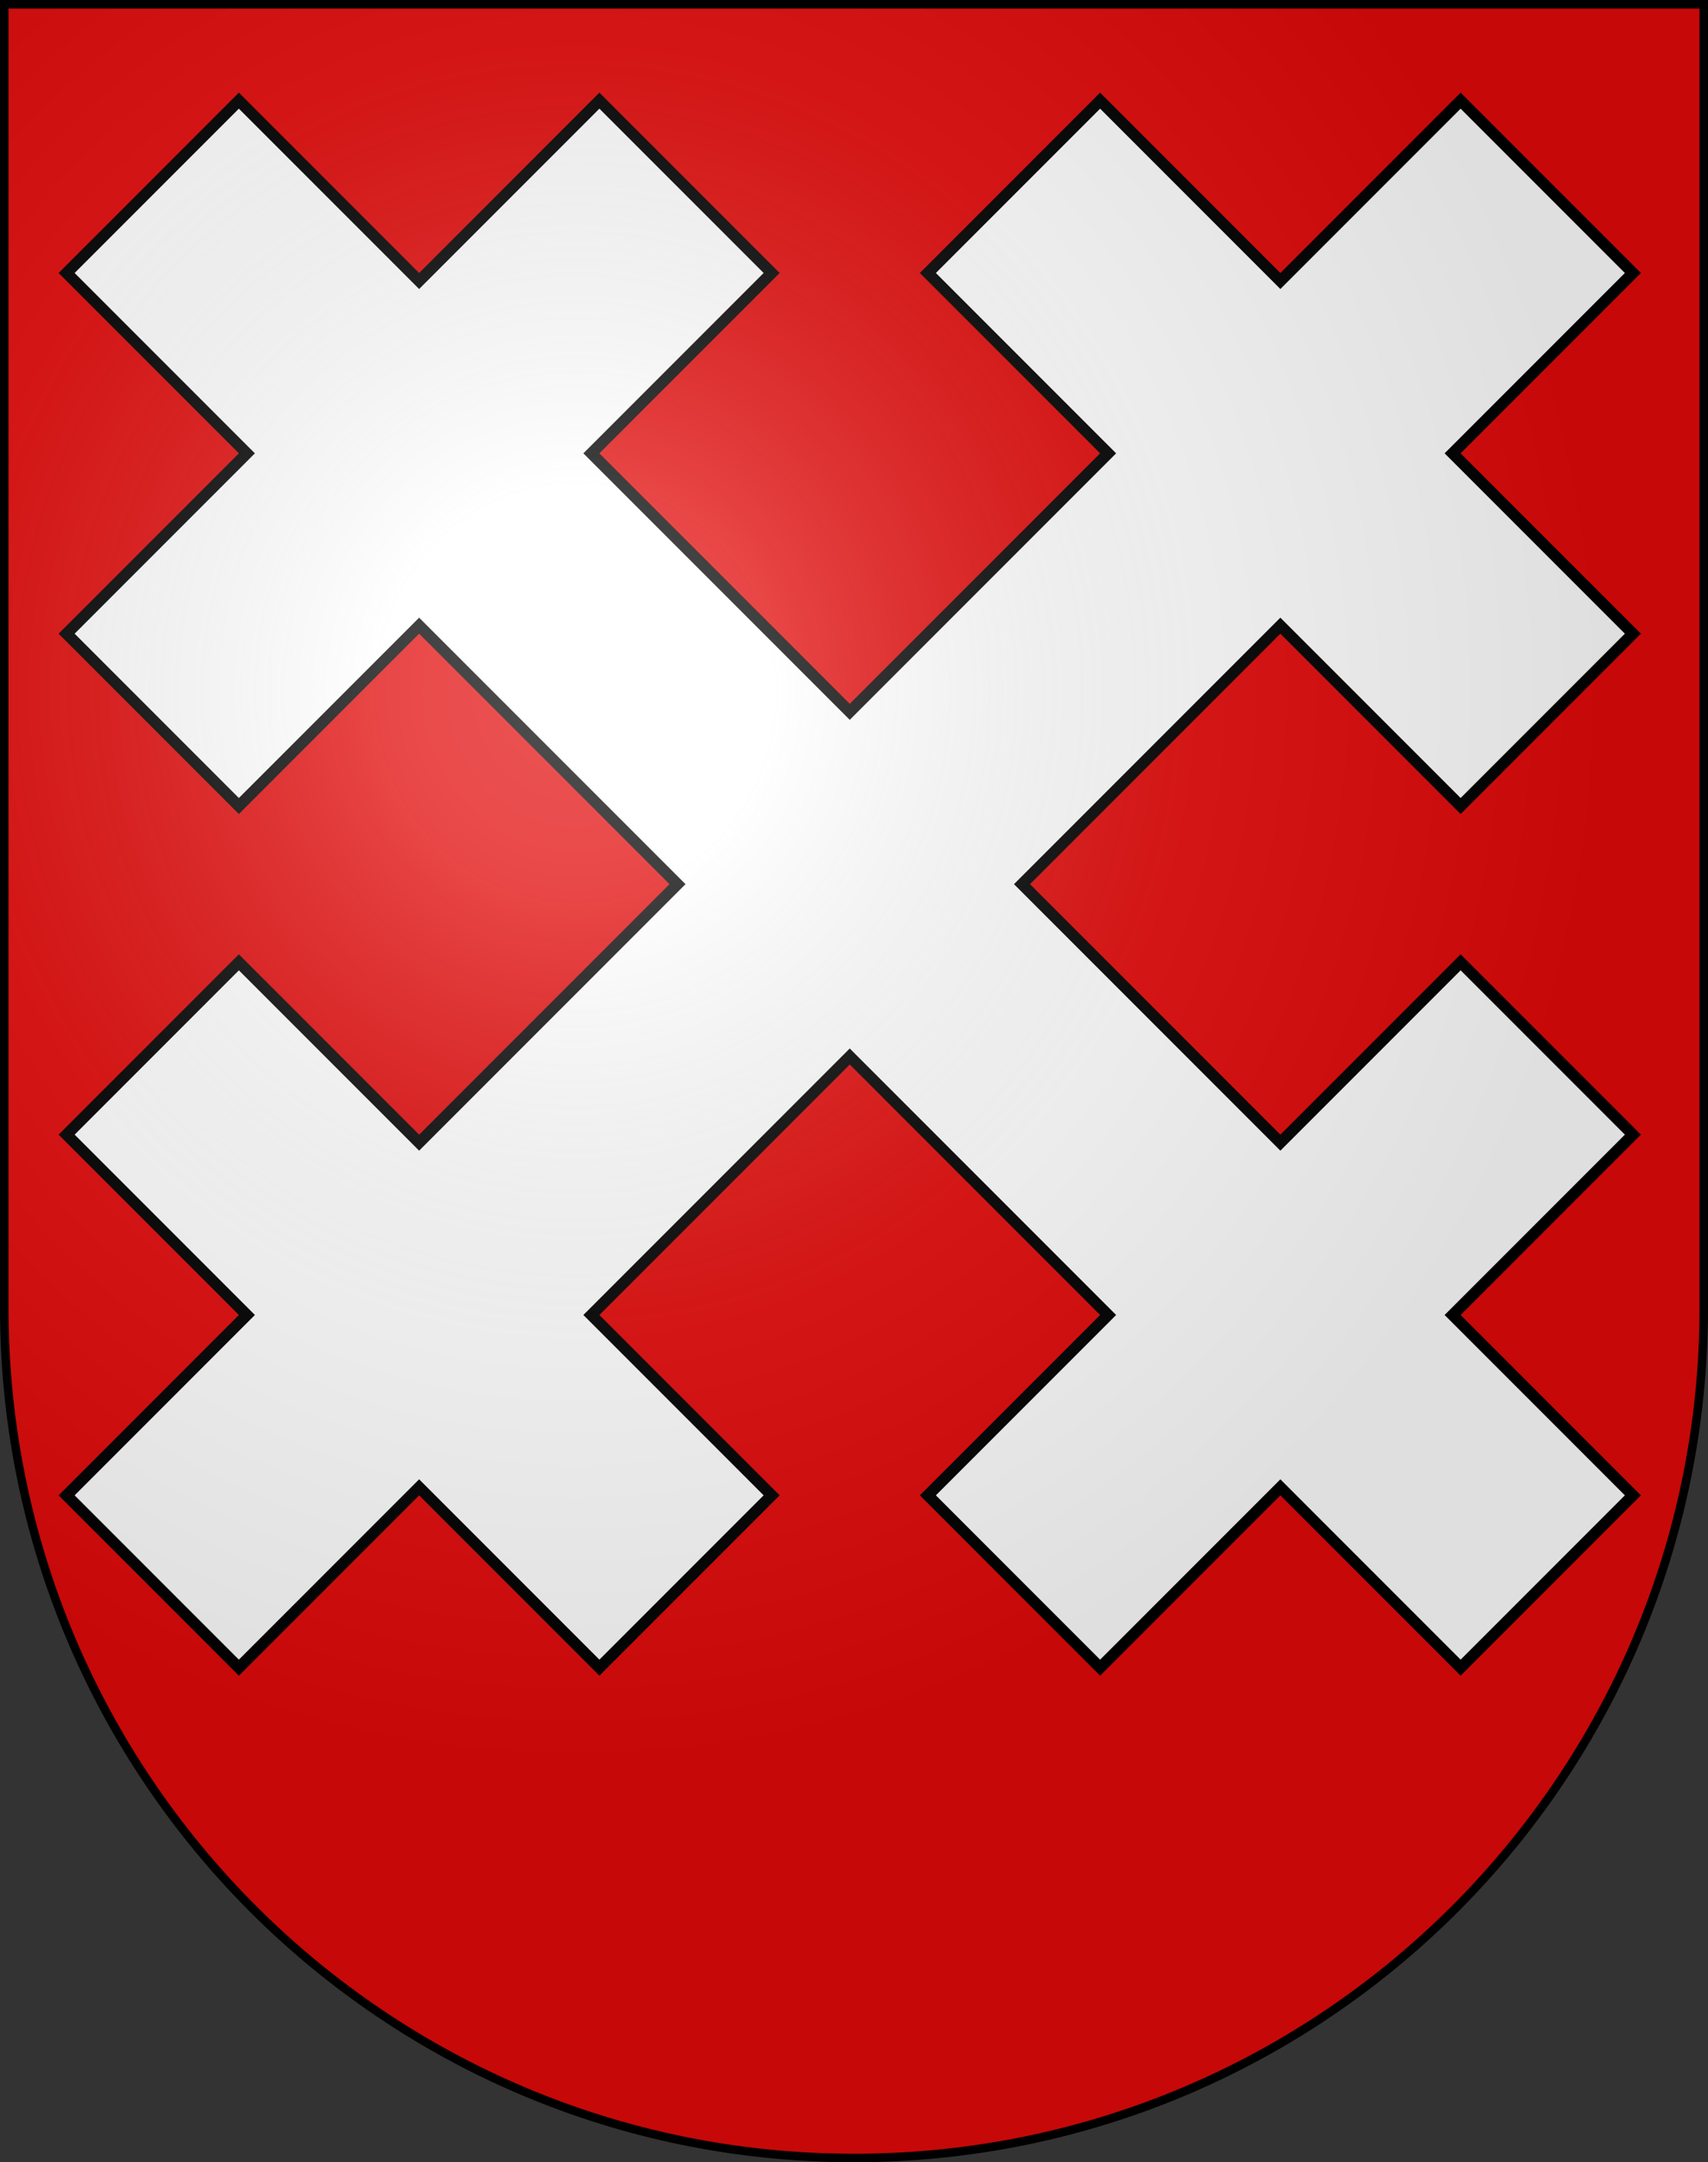 <?xml version="1.0" encoding="utf-8"?>
<svg version="1.1" width="603px" height="763px" viewBox="0 0 603 763" xmlns="http://www.w3.org/2000/svg" xmlns:xlink="http://www.w3.org/1999/xlink">
  <rect x="0" y="0" width="603" height="763" fill="#333333" stroke="none"/>
  <path id="s" d="m1.5,1.5v460c0,165.686 134.314,300 300,300c165.685,0 300-134.314 300-300v-460z"/>
  <radialGradient id="a" cx="0" cy="0" r="300" gradientTransform="matrix(1.215 0 0 1.267 203.329 244.107)" gradientUnits="userSpaceOnUse">
    <stop stop-color="#fff" stop-opacity=".314" offset="0"/>
    <stop stop-color="#fff" stop-opacity=".251" offset=".19"/>
    <stop stop-color="#6b6b6b" stop-opacity=".126" offset=".6"/>
    <stop stop-opacity=".126" offset="1"/>
  </radialGradient>
  <use xlink:href="#s" fill="#e20909"/>
  <path opacity="0" fill="#fff" stroke="#000" stroke-width="4.266" d="M 25.99,97.824 L 87.455,159.289 L 23.633,223.112 L 84.062,283.54 L 147.884,219.718 L 241.119,312.953 L 147.789,406.282 L 83.967,342.46 L 23.633,402.794 L 87.455,466.616 L 25.99,528.082 L 26.084,528.176 L 86.324,588.416 L 86.418,588.51 L 147.884,527.045 L 211.612,590.773 L 271.946,530.438 L 208.218,466.711 L 301.547,373.381 L 394.782,466.616 L 330.96,530.438 L 391.388,590.867 L 455.211,527.045 L 516.676,588.51 L 577.01,528.176 L 515.545,466.711 L 579.367,402.888 L 518.939,342.46 L 455.116,406.282 L 361.881,313.047 L 455.211,219.718 L 519.033,283.54 L 579.367,223.206 L 515.545,159.384 L 577.01,97.918 L 576.916,97.824 L 516.676,37.584 L 516.582,37.49 L 455.116,98.955 L 391.388,35.227 L 331.054,95.561 L 394.782,159.289 L 301.453,252.619 L 208.218,159.384 L 272.04,95.561 L 211.612,35.133 L 147.789,98.955 L 86.324,37.49 L 25.99,97.824 z"/>
  <g transform="translate(300 312) rotate(45)">
    <path stroke="#000" stroke-width="90" d="m-350,0h700 m-350-350v700 m-135-135h270 m0-430h-270 m-80,80v270 m430,0v-270"/>
    <path stroke="#fff" stroke-width="82" d="m-346,0h692 m-346-346v692 m-131-131h262 m0-430h-262 m-84,84v262 m430,0v-262"/>
  </g>
  <use xlink:href="#s" fill="url(#a)" stroke="#000" stroke-width="3"/>
</svg>
